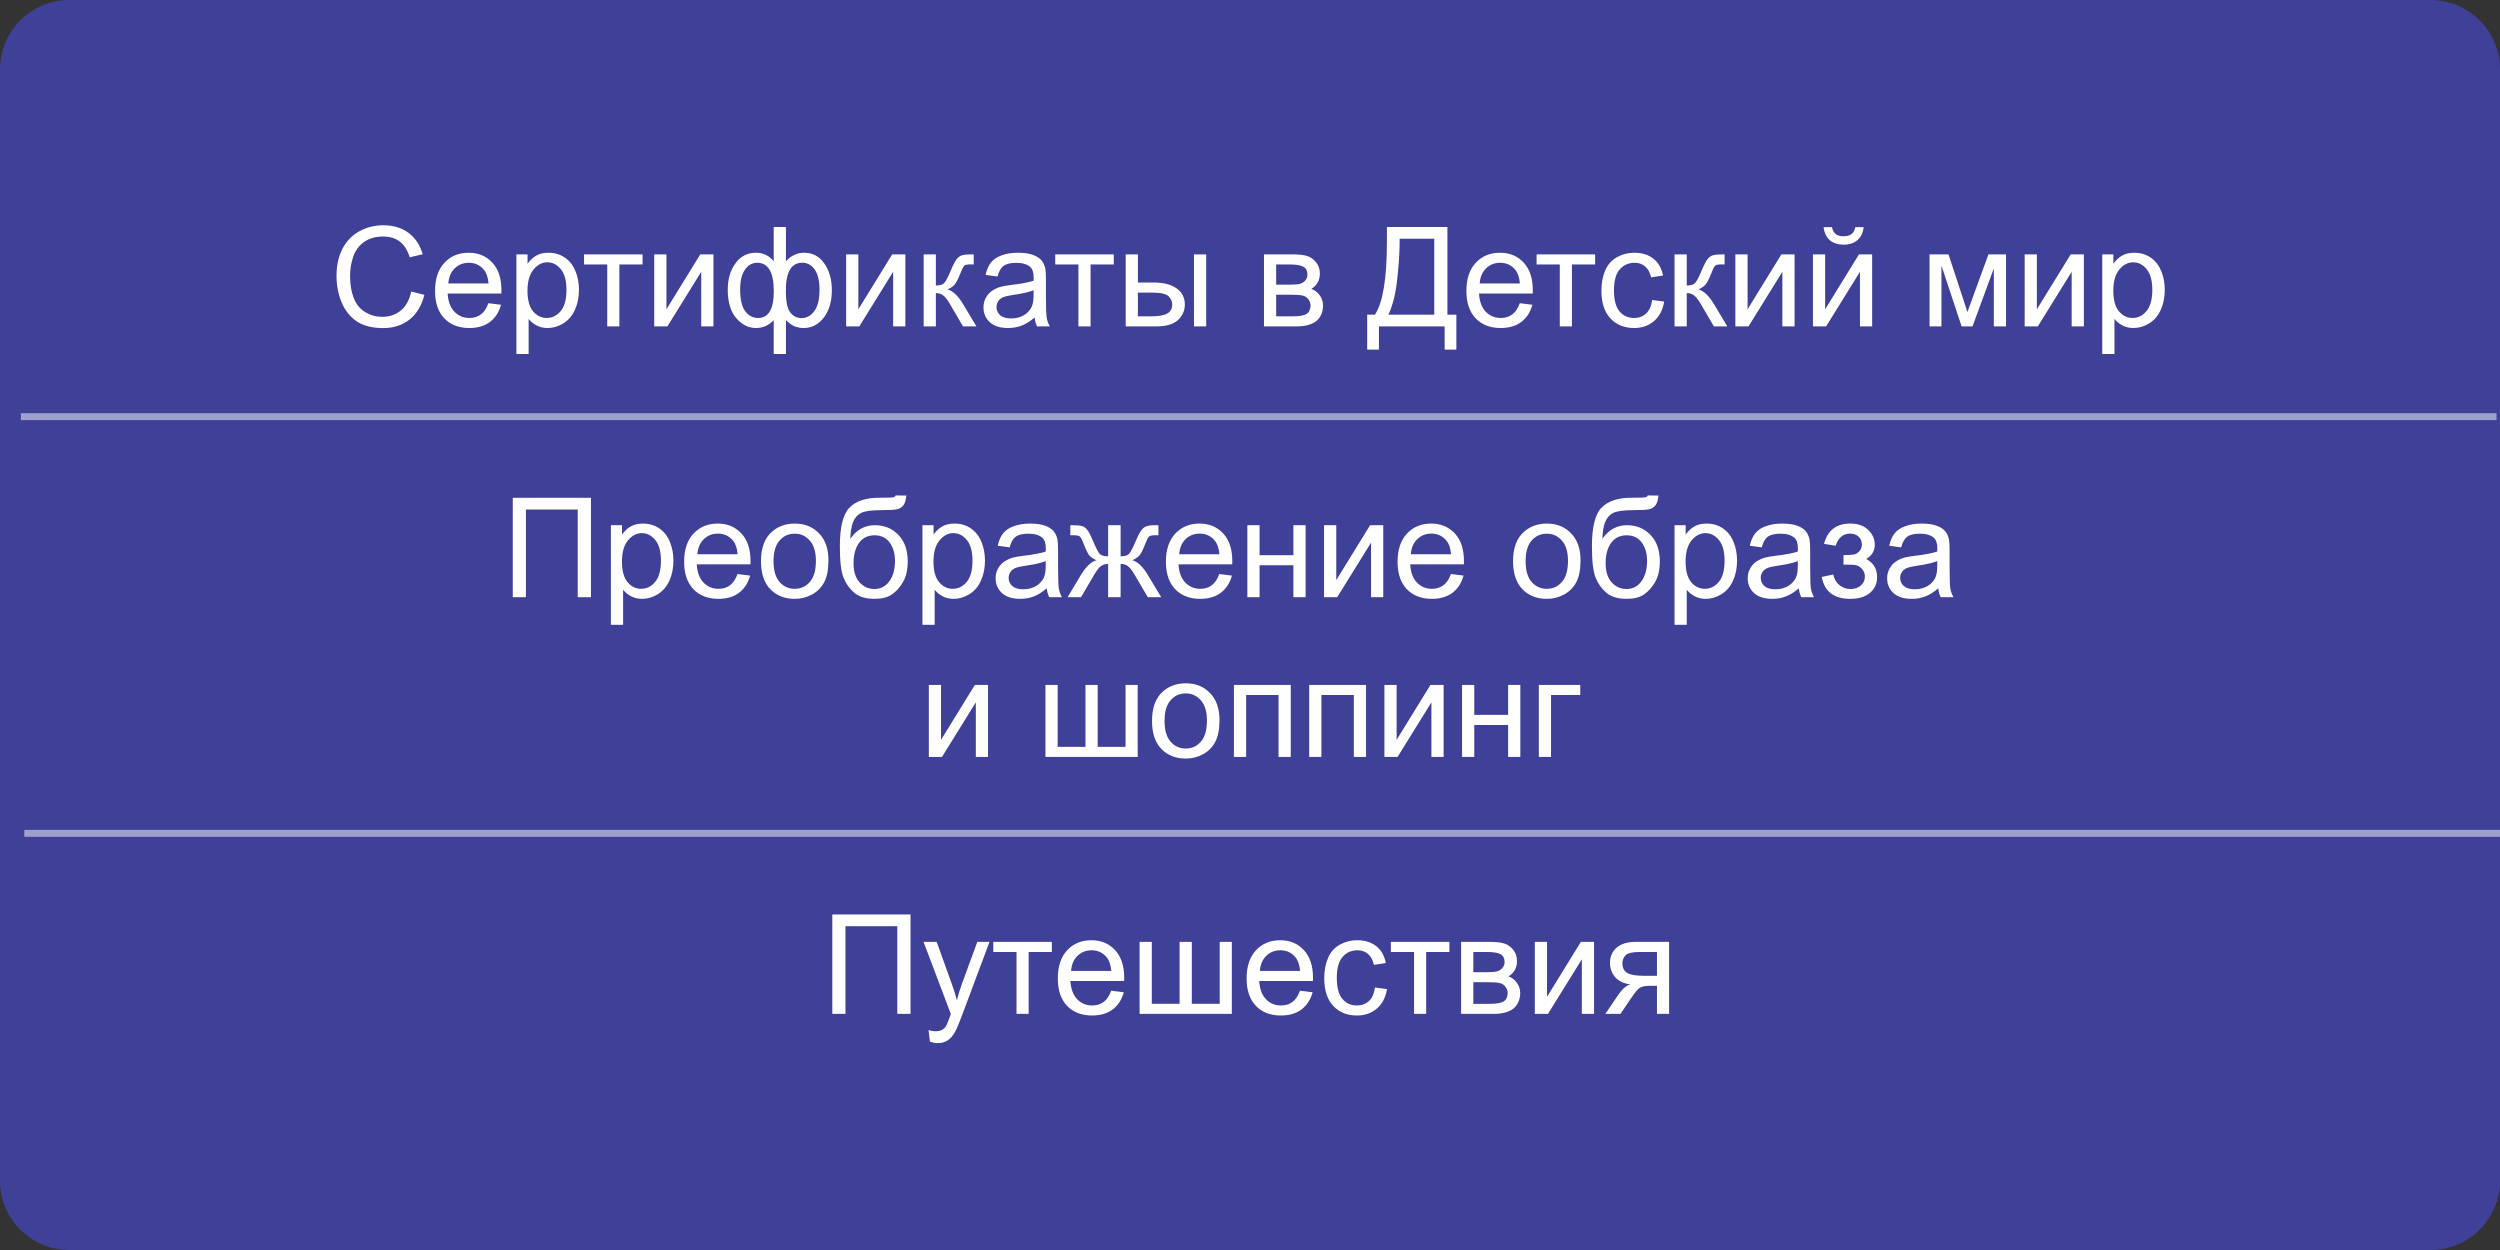 <?xml version="1.0" encoding="UTF-8"?> <svg xmlns="http://www.w3.org/2000/svg" viewBox="0 0 360 180" fill="none"><rect x="0" y="0" width="360" height="180" fill="#333333" stroke="none"/><g clip-path="url(#clip0_4_298)"><path d="M0 10C0 4.477 4.477 0 10 0H350C355.522 0 360 4.477 360 10V170C360 175.523 355.522 180 350 180H10C4.477 180 0 175.523 0 170V10Z" fill="#4D4FFC" fill-opacity="0.5"></path><path d="M59.219 41.98L61.113 42.459C60.716 44.015 60 45.203 58.965 46.023C57.936 46.837 56.676 47.244 55.185 47.244C53.642 47.244 52.386 46.932 51.416 46.307C50.453 45.675 49.717 44.764 49.209 43.572C48.708 42.381 48.457 41.102 48.457 39.734C48.457 38.243 48.74 36.945 49.307 35.838C49.88 34.724 50.69 33.882 51.738 33.309C52.793 32.729 53.952 32.44 55.215 32.44C56.647 32.44 57.852 32.804 58.828 33.533C59.805 34.262 60.485 35.288 60.869 36.609L59.004 37.049C58.672 36.007 58.19 35.249 57.559 34.773C56.927 34.298 56.133 34.06 55.176 34.06C54.075 34.06 53.154 34.324 52.412 34.852C51.676 35.379 51.159 36.089 50.859 36.98C50.56 37.866 50.41 38.781 50.41 39.724C50.41 40.942 50.586 42.007 50.938 42.918C51.295 43.823 51.849 44.5 52.598 44.949C53.346 45.398 54.157 45.623 55.029 45.623C56.09 45.623 56.989 45.317 57.724 44.705C58.46 44.093 58.958 43.185 59.219 41.98ZM70.332 43.66L72.148 43.885C71.862 44.946 71.332 45.77 70.557 46.355C69.782 46.941 68.792 47.234 67.588 47.234C66.071 47.234 64.867 46.769 63.974 45.838C63.089 44.901 62.647 43.589 62.647 41.902C62.647 40.157 63.096 38.803 63.994 37.84C64.892 36.876 66.058 36.395 67.49 36.395C68.877 36.395 70.01 36.867 70.889 37.81C71.767 38.755 72.207 40.083 72.207 41.795C72.207 41.899 72.204 42.055 72.197 42.264H64.463C64.528 43.403 64.85 44.276 65.43 44.881C66.009 45.486 66.732 45.789 67.598 45.789C68.242 45.789 68.792 45.62 69.248 45.281C69.704 44.943 70.065 44.402 70.332 43.66ZM64.561 40.818H70.352C70.273 39.946 70.052 39.292 69.688 38.855C69.127 38.178 68.402 37.84 67.51 37.84C66.703 37.84 66.022 38.11 65.469 38.651C64.922 39.191 64.619 39.913 64.561 40.818ZM74.365 50.974V36.629H75.967V37.977C76.344 37.449 76.771 37.055 77.246 36.795C77.721 36.528 78.297 36.395 78.975 36.395C79.86 36.395 80.641 36.623 81.318 37.078C81.996 37.534 82.507 38.178 82.852 39.012C83.197 39.839 83.369 40.747 83.369 41.736C83.369 42.797 83.177 43.755 82.793 44.608C82.415 45.454 81.862 46.105 81.133 46.56C80.41 47.01 79.648 47.234 78.848 47.234C78.262 47.234 77.734 47.111 77.266 46.863C76.803 46.616 76.422 46.303 76.123 45.926V50.974H74.365ZM75.957 41.873C75.957 43.208 76.227 44.194 76.767 44.832C77.308 45.47 77.962 45.789 78.731 45.789C79.512 45.789 80.179 45.46 80.733 44.803C81.292 44.139 81.572 43.113 81.572 41.727C81.572 40.405 81.299 39.415 80.752 38.758C80.212 38.1 79.564 37.772 78.808 37.772C78.06 37.772 77.396 38.123 76.817 38.826C76.243 39.523 75.957 40.538 75.957 41.873ZM84.102 36.629H92.529V38.084H89.189V47H87.442V38.084H84.102V36.629ZM94.209 36.629H95.967V44.539L100.84 36.629H102.734V47H100.977V39.139L96.103 47H94.209V36.629ZM111.416 32.684H113.174V37.635C113.538 37.218 113.939 36.909 114.375 36.707C114.811 36.499 115.28 36.395 115.781 36.395C117.012 36.395 117.985 36.909 118.701 37.938C119.424 38.96 119.785 40.249 119.785 41.805C119.785 43.426 119.398 44.738 118.623 45.74C117.848 46.736 116.885 47.234 115.733 47.234C115.355 47.234 114.971 47.176 114.58 47.059C114.189 46.941 113.721 46.623 113.174 46.102V50.974H111.416V46.102C111.064 46.479 110.674 46.762 110.244 46.951C109.821 47.14 109.362 47.234 108.867 47.234C107.78 47.234 106.829 46.759 106.016 45.809C105.202 44.852 104.795 43.484 104.795 41.707C104.795 40.203 105.163 38.943 105.898 37.928C106.634 36.906 107.624 36.395 108.867 36.395C109.388 36.395 109.86 36.499 110.283 36.707C110.707 36.909 111.084 37.218 111.416 37.635V32.684ZM113.164 41.853C113.164 43.416 113.379 44.468 113.808 45.008C114.238 45.542 114.775 45.809 115.42 45.809C116.136 45.809 116.745 45.48 117.246 44.822C117.754 44.158 118.008 43.13 118.008 41.736C118.008 40.421 117.773 39.441 117.305 38.797C116.843 38.152 116.247 37.83 115.517 37.83C114.736 37.83 114.147 38.165 113.75 38.836C113.359 39.507 113.164 40.512 113.164 41.853ZM106.582 41.658C106.582 43.123 106.826 44.178 107.314 44.822C107.809 45.467 108.421 45.789 109.15 45.789C109.912 45.789 110.482 45.47 110.859 44.832C111.237 44.188 111.426 43.224 111.426 41.941C111.426 40.574 111.227 39.549 110.83 38.865C110.433 38.182 109.834 37.84 109.033 37.84C108.311 37.84 107.721 38.175 107.266 38.846C106.81 39.51 106.582 40.447 106.582 41.658ZM121.846 36.629H123.603V44.539L128.476 36.629H130.371V47H128.613V39.139L123.74 47H121.846V36.629ZM133.008 36.629H134.766V41.111C135.326 41.111 135.716 41.004 135.938 40.789C136.165 40.574 136.498 39.949 136.934 38.914C137.279 38.094 137.559 37.553 137.774 37.293C137.988 37.032 138.236 36.857 138.516 36.766C138.796 36.675 139.245 36.629 139.863 36.629H140.215V38.084L139.726 38.074C139.264 38.074 138.968 38.142 138.838 38.279C138.701 38.422 138.493 38.849 138.213 39.559C137.946 40.236 137.702 40.705 137.481 40.965C137.259 41.225 136.917 41.463 136.455 41.678C137.21 41.88 137.952 42.583 138.682 43.787L140.606 47H138.672L136.797 43.787C136.413 43.142 136.077 42.719 135.791 42.517C135.505 42.309 135.163 42.205 134.766 42.205V47H133.008V36.629ZM148.984 45.721C148.333 46.274 147.705 46.665 147.1 46.892C146.501 47.12 145.856 47.234 145.166 47.234C144.027 47.234 143.151 46.958 142.539 46.404C141.927 45.844 141.621 45.132 141.621 44.266C141.621 43.758 141.735 43.295 141.963 42.879C142.197 42.456 142.5 42.117 142.871 41.863C143.249 41.609 143.672 41.417 144.141 41.287C144.486 41.196 145.006 41.108 145.703 41.023C147.123 40.854 148.167 40.652 148.838 40.418C148.845 40.177 148.848 40.024 148.848 39.959C148.848 39.243 148.682 38.738 148.35 38.445C147.9 38.048 147.233 37.849 146.348 37.849C145.521 37.849 144.909 37.996 144.512 38.289C144.121 38.575 143.832 39.087 143.643 39.822L141.924 39.588C142.08 38.852 142.337 38.26 142.695 37.81C143.054 37.355 143.571 37.007 144.248 36.766C144.925 36.518 145.71 36.395 146.601 36.395C147.487 36.395 148.207 36.499 148.76 36.707C149.313 36.915 149.72 37.179 149.981 37.498C150.241 37.81 150.423 38.208 150.527 38.69C150.586 38.989 150.615 39.529 150.615 40.31V42.654C150.615 44.288 150.651 45.324 150.723 45.76C150.801 46.19 150.951 46.603 151.172 47H149.336C149.154 46.636 149.036 46.209 148.984 45.721ZM148.838 41.795C148.2 42.055 147.243 42.277 145.967 42.459C145.244 42.563 144.733 42.68 144.434 42.81C144.134 42.941 143.903 43.133 143.74 43.387C143.577 43.634 143.496 43.911 143.496 44.217C143.496 44.685 143.672 45.076 144.024 45.389C144.381 45.701 144.902 45.858 145.586 45.858C146.263 45.858 146.865 45.711 147.393 45.418C147.92 45.118 148.307 44.712 148.555 44.197C148.744 43.8 148.838 43.214 148.838 42.44V41.795ZM151.953 36.629H160.381V38.084H157.041V47H155.293V38.084H151.953V36.629ZM171.934 36.629H173.691V47H171.934V36.629ZM162.1 36.629H163.857V40.682H166.084C167.536 40.682 168.652 40.965 169.434 41.531C170.221 42.091 170.615 42.866 170.615 43.855C170.615 44.721 170.286 45.464 169.629 46.082C168.978 46.694 167.933 47 166.494 47H162.1V36.629ZM163.857 45.555H165.703C166.816 45.555 167.611 45.418 168.086 45.145C168.561 44.871 168.799 44.445 168.799 43.865C168.799 43.416 168.623 43.016 168.272 42.664C167.92 42.312 167.142 42.137 165.938 42.137H163.857V45.555ZM182.012 36.629H186.065C187.06 36.629 187.799 36.714 188.281 36.883C188.769 37.045 189.186 37.348 189.531 37.791C189.883 38.234 190.059 38.764 190.059 39.383C190.059 39.877 189.954 40.31 189.746 40.682C189.544 41.046 189.238 41.352 188.828 41.599C189.316 41.762 189.72 42.068 190.039 42.517C190.364 42.96 190.527 43.488 190.527 44.099C190.462 45.083 190.111 45.812 189.473 46.287C188.835 46.762 187.907 47 186.69 47H182.012V36.629ZM183.769 40.994H185.644C186.393 40.994 186.907 40.955 187.188 40.877C187.468 40.799 187.718 40.642 187.94 40.408C188.161 40.167 188.272 39.881 188.272 39.549C188.272 39.002 188.076 38.621 187.685 38.406C187.302 38.191 186.641 38.084 185.703 38.084H183.769V40.994ZM183.769 45.555H186.084C187.08 45.555 187.764 45.441 188.135 45.213C188.506 44.978 188.701 44.578 188.721 44.012C188.721 43.68 188.613 43.374 188.399 43.094C188.184 42.807 187.904 42.628 187.559 42.557C187.214 42.478 186.66 42.44 185.899 42.44H183.769V45.555ZM199.717 32.684H208.428V45.31H209.717V50.34H208.027V47H198.565V50.34H196.875V45.31H197.988C199.141 43.572 199.717 40.06 199.717 34.773V32.684ZM206.533 34.373H201.543V35.105C201.543 36.323 201.432 37.989 201.211 40.105C200.996 42.215 200.57 43.95 199.932 45.31H206.533V34.373ZM218.848 43.66L220.664 43.885C220.377 44.946 219.847 45.77 219.072 46.355C218.298 46.941 217.308 47.234 216.103 47.234C214.587 47.234 213.382 46.769 212.49 45.838C211.605 44.901 211.162 43.589 211.162 41.902C211.162 40.157 211.611 38.803 212.51 37.84C213.408 36.876 214.573 36.395 216.006 36.395C217.393 36.395 218.525 36.867 219.404 37.81C220.283 38.755 220.723 40.083 220.723 41.795C220.723 41.899 220.72 42.055 220.713 42.264H212.978C213.043 43.403 213.366 44.276 213.945 44.881C214.525 45.486 215.248 45.789 216.113 45.789C216.758 45.789 217.308 45.62 217.764 45.281C218.22 44.943 218.581 44.402 218.848 43.66ZM213.076 40.818H218.867C218.789 39.946 218.568 39.292 218.203 38.855C217.643 38.178 216.917 37.84 216.025 37.84C215.218 37.84 214.538 38.11 213.984 38.651C213.438 39.191 213.135 39.913 213.076 40.818ZM221.269 36.629H229.697V38.084H226.357V47H224.609V38.084H221.269V36.629ZM237.91 43.201L239.639 43.426C239.45 44.617 238.965 45.551 238.184 46.228C237.409 46.899 236.455 47.234 235.322 47.234C233.903 47.234 232.761 46.772 231.894 45.848C231.035 44.917 230.606 43.585 230.606 41.853C230.606 40.734 230.791 39.754 231.162 38.914C231.533 38.074 232.096 37.446 232.851 37.029C233.613 36.606 234.44 36.395 235.332 36.395C236.458 36.395 237.38 36.681 238.096 37.254C238.812 37.82 239.271 38.627 239.473 39.676L237.764 39.94C237.601 39.243 237.311 38.719 236.894 38.367C236.484 38.016 235.986 37.84 235.4 37.84C234.515 37.84 233.796 38.159 233.242 38.797C232.689 39.428 232.412 40.431 232.412 41.805C232.412 43.198 232.679 44.21 233.213 44.842C233.747 45.473 234.443 45.789 235.303 45.789C235.993 45.789 236.569 45.578 237.031 45.154C237.494 44.731 237.786 44.08 237.91 43.201ZM241.133 36.629H242.891V41.111C243.451 41.111 243.841 41.004 244.062 40.789C244.29 40.574 244.623 39.949 245.059 38.914C245.404 38.094 245.684 37.553 245.899 37.293C246.113 37.032 246.361 36.857 246.641 36.766C246.921 36.675 247.37 36.629 247.988 36.629H248.34V38.084L247.851 38.074C247.389 38.074 247.093 38.142 246.963 38.279C246.826 38.422 246.618 38.849 246.338 39.559C246.071 40.236 245.827 40.705 245.606 40.965C245.384 41.225 245.042 41.463 244.58 41.678C245.335 41.88 246.077 42.583 246.807 43.787L248.731 47H246.797L244.922 43.787C244.538 43.142 244.202 42.719 243.916 42.517C243.63 42.309 243.288 42.205 242.891 42.205V47H241.133V36.629ZM249.893 36.629H251.65V44.539L256.522 36.629H258.418V47H256.66V39.139L251.787 47H249.893V36.629ZM261.065 36.629H262.822V44.539L267.695 36.629H269.59V47H267.832V39.139L262.96 47H261.065V36.629ZM267.168 32.703H268.37C268.272 33.517 267.973 34.142 267.47 34.578C266.975 35.014 266.315 35.233 265.488 35.233C264.655 35.233 263.988 35.017 263.488 34.588C262.993 34.152 262.695 33.523 262.598 32.703H263.8C263.89 33.146 264.07 33.478 264.335 33.699C264.61 33.914 264.975 34.022 265.43 34.022C265.957 34.022 266.355 33.917 266.62 33.709C266.895 33.494 267.077 33.159 267.168 32.703ZM277.853 36.629H280.585L283.31 44.93L286.337 36.629H288.868V47H287.11V38.651L284.043 47H282.47L279.57 38.25V47H277.853V36.629ZM291.553 36.629H293.31V44.539L298.183 36.629H300.077V47H298.32V39.139L293.447 47H291.553V36.629ZM302.725 50.974V36.629H304.325V37.977C304.705 37.449 305.13 37.055 305.605 36.795C306.08 36.528 306.658 36.395 307.335 36.395C308.22 36.395 309 36.623 309.678 37.078C310.355 37.534 310.865 38.178 311.21 39.012C311.555 39.839 311.728 40.747 311.728 41.736C311.728 42.797 311.538 43.755 311.152 44.608C310.775 45.454 310.223 46.105 309.493 46.56C308.77 47.01 308.007 47.234 307.207 47.234C306.62 47.234 306.095 47.111 305.625 46.863C305.163 46.616 304.783 46.303 304.483 45.926V50.974H302.725ZM304.317 41.873C304.317 43.208 304.587 44.194 305.127 44.832C305.668 45.47 306.322 45.789 307.09 45.789C307.87 45.789 308.538 45.46 309.092 44.803C309.652 44.139 309.933 43.113 309.933 41.727C309.933 40.405 309.658 39.415 309.113 38.758C308.57 38.1 307.923 37.772 307.168 37.772C306.42 37.772 305.755 38.123 305.175 38.826C304.603 39.523 304.317 40.538 304.317 41.873Z" fill="white"></path><path d="M73.838 71.683H85.098V86H83.193V73.373H75.733V86H73.838V71.683ZM87.969 89.975V75.629H89.57V76.977C89.948 76.449 90.374 76.055 90.85 75.795C91.325 75.528 91.901 75.394 92.578 75.394C93.463 75.394 94.245 75.623 94.922 76.078C95.599 76.534 96.11 77.178 96.455 78.012C96.8 78.838 96.973 79.747 96.973 80.736C96.973 81.797 96.781 82.754 96.397 83.608C96.019 84.454 95.466 85.105 94.736 85.561C94.014 86.01 93.252 86.234 92.451 86.234C91.865 86.234 91.338 86.111 90.869 85.863C90.407 85.616 90.026 85.303 89.727 84.926V89.975H87.969ZM89.561 80.873C89.561 82.208 89.831 83.194 90.371 83.832C90.912 84.47 91.566 84.789 92.334 84.789C93.115 84.789 93.782 84.46 94.336 83.803C94.896 83.139 95.176 82.113 95.176 80.727C95.176 79.405 94.902 78.415 94.356 77.758C93.815 77.1 93.167 76.772 92.412 76.772C91.663 76.772 90.999 77.123 90.42 77.826C89.847 78.523 89.561 79.538 89.561 80.873ZM106.201 82.66L108.017 82.885C107.731 83.946 107.201 84.769 106.426 85.356C105.651 85.942 104.662 86.234 103.457 86.234C101.94 86.234 100.736 85.769 99.844 84.838C98.958 83.9 98.516 82.588 98.516 80.902C98.516 79.157 98.965 77.803 99.863 76.84C100.762 75.876 101.927 75.394 103.359 75.394C104.746 75.394 105.879 75.867 106.758 76.811C107.637 77.754 108.076 79.083 108.076 80.795C108.076 80.899 108.073 81.055 108.067 81.264H100.332C100.397 82.403 100.719 83.275 101.299 83.881C101.878 84.486 102.601 84.789 103.467 84.789C104.111 84.789 104.662 84.62 105.117 84.281C105.573 83.943 105.934 83.402 106.201 82.66ZM100.43 79.818H106.221C106.142 78.946 105.921 78.292 105.557 77.856C104.997 77.178 104.271 76.84 103.379 76.84C102.572 76.84 101.891 77.11 101.338 77.65C100.791 78.191 100.488 78.913 100.43 79.818ZM109.58 80.814C109.58 78.894 110.114 77.471 111.182 76.547C112.073 75.779 113.161 75.394 114.443 75.394C115.869 75.394 117.034 75.863 117.939 76.801C118.844 77.732 119.297 79.021 119.297 80.668C119.297 82.002 119.095 83.054 118.692 83.822C118.294 84.584 117.712 85.177 116.943 85.6C116.182 86.023 115.348 86.234 114.443 86.234C112.992 86.234 111.817 85.769 110.918 84.838C110.026 83.907 109.58 82.566 109.58 80.814ZM111.387 80.814C111.387 82.142 111.677 83.139 112.256 83.803C112.835 84.46 113.564 84.789 114.443 84.789C115.316 84.789 116.042 84.457 116.621 83.793C117.201 83.129 117.49 82.117 117.49 80.756C117.49 79.473 117.197 78.503 116.611 77.846C116.032 77.182 115.309 76.85 114.443 76.85C113.564 76.85 112.835 77.178 112.256 77.836C111.677 78.493 111.387 79.486 111.387 80.814ZM128.965 71.342L130.518 71.361C130.446 72.058 130.29 72.543 130.049 72.817C129.815 73.09 129.508 73.266 129.131 73.344C128.76 73.422 128.027 73.461 126.933 73.461C125.482 73.461 124.492 73.601 123.965 73.881C123.438 74.161 123.057 74.61 122.822 75.228C122.594 75.841 122.468 76.632 122.442 77.602C122.884 76.944 123.402 76.453 123.994 76.127C124.587 75.795 125.254 75.629 125.996 75.629C127.357 75.629 128.483 76.098 129.375 77.035C130.267 77.966 130.713 79.229 130.713 80.824C130.713 82.035 130.488 83.028 130.039 83.803C129.59 84.578 129.056 85.177 128.438 85.6C127.826 86.023 126.989 86.234 125.928 86.234C124.697 86.234 123.74 85.954 123.057 85.394C122.373 84.828 121.849 84.106 121.484 83.227C121.12 82.348 120.938 80.818 120.938 78.637C120.938 75.896 121.4 74.05 122.324 73.1C123.255 72.149 124.684 71.674 126.611 71.674C127.809 71.674 128.489 71.654 128.652 71.615C128.815 71.576 128.919 71.485 128.965 71.342ZM128.877 80.775C128.877 79.695 128.62 78.809 128.106 78.119C127.598 77.429 126.878 77.084 125.947 77.084C124.977 77.084 124.228 77.448 123.701 78.178C123.174 78.907 122.91 79.88 122.91 81.098C122.91 82.302 123.2 83.223 123.779 83.861C124.365 84.499 125.085 84.818 125.938 84.818C126.81 84.818 127.516 84.451 128.057 83.715C128.603 82.973 128.877 81.993 128.877 80.775ZM132.832 89.975V75.629H134.434V76.977C134.811 76.449 135.238 76.055 135.713 75.795C136.188 75.528 136.764 75.394 137.441 75.394C138.327 75.394 139.108 75.623 139.785 76.078C140.462 76.534 140.973 77.178 141.318 78.012C141.663 78.838 141.836 79.747 141.836 80.736C141.836 81.797 141.644 82.754 141.26 83.608C140.882 84.454 140.329 85.105 139.6 85.561C138.877 86.01 138.115 86.234 137.315 86.234C136.728 86.234 136.201 86.111 135.732 85.863C135.27 85.616 134.889 85.303 134.59 84.926V89.975H132.832ZM134.424 80.873C134.424 82.208 134.694 83.194 135.234 83.832C135.775 84.47 136.429 84.789 137.197 84.789C137.978 84.789 138.646 84.46 139.199 83.803C139.759 83.139 140.039 82.113 140.039 80.727C140.039 79.405 139.766 78.415 139.219 77.758C138.679 77.1 138.03 76.772 137.275 76.772C136.527 76.772 135.863 77.123 135.283 77.826C134.71 78.523 134.424 79.538 134.424 80.873ZM150.732 84.721C150.082 85.274 149.453 85.665 148.848 85.892C148.249 86.121 147.604 86.234 146.914 86.234C145.775 86.234 144.899 85.958 144.287 85.404C143.675 84.844 143.369 84.132 143.369 83.266C143.369 82.758 143.483 82.296 143.711 81.879C143.945 81.456 144.248 81.117 144.619 80.863C144.997 80.609 145.42 80.417 145.889 80.287C146.234 80.196 146.755 80.108 147.451 80.023C148.87 79.854 149.915 79.652 150.586 79.418C150.593 79.177 150.596 79.024 150.596 78.959C150.596 78.243 150.43 77.738 150.098 77.445C149.649 77.048 148.981 76.85 148.096 76.85C147.269 76.85 146.657 76.996 146.26 77.289C145.869 77.576 145.579 78.087 145.391 78.822L143.672 78.588C143.828 77.852 144.085 77.26 144.443 76.811C144.802 76.355 145.319 76.007 145.996 75.766C146.673 75.518 147.458 75.394 148.35 75.394C149.235 75.394 149.954 75.499 150.508 75.707C151.061 75.915 151.468 76.179 151.728 76.498C151.989 76.811 152.171 77.208 152.275 77.689C152.334 77.989 152.363 78.529 152.363 79.311V81.654C152.363 83.288 152.399 84.323 152.471 84.76C152.549 85.189 152.698 85.603 152.92 86H151.084C150.902 85.635 150.785 85.209 150.732 84.721ZM150.586 80.795C149.948 81.055 148.991 81.277 147.715 81.459C146.992 81.563 146.481 81.68 146.182 81.811C145.882 81.941 145.651 82.133 145.488 82.387C145.326 82.634 145.244 82.911 145.244 83.217C145.244 83.686 145.42 84.076 145.772 84.389C146.13 84.701 146.65 84.858 147.334 84.858C148.011 84.858 148.613 84.711 149.141 84.418C149.668 84.118 150.055 83.712 150.303 83.197C150.492 82.8 150.586 82.214 150.586 81.439V80.795ZM161.367 75.629V80.111C161.927 80.111 162.321 80.004 162.549 79.789C162.777 79.574 163.109 78.949 163.545 77.914C163.955 76.931 164.323 76.303 164.649 76.029C164.968 75.762 165.475 75.629 166.172 75.629H166.816V77.084L166.338 77.074C165.869 77.074 165.57 77.142 165.44 77.279C165.303 77.422 165.095 77.849 164.815 78.558C164.554 79.236 164.313 79.704 164.092 79.965C163.87 80.225 163.525 80.463 163.057 80.678C163.818 80.879 164.56 81.583 165.283 82.787L167.217 86H165.283L163.399 82.787C163.014 82.136 162.679 81.71 162.393 81.508C162.106 81.306 161.764 81.205 161.367 81.205V86H159.57V81.205C159.18 81.205 158.841 81.306 158.555 81.508C158.268 81.703 157.933 82.129 157.549 82.787L155.664 86H153.731L155.654 82.787C156.383 81.583 157.129 80.879 157.891 80.678C157.37 80.437 157.005 80.177 156.797 79.897C156.589 79.61 156.276 78.933 155.859 77.865C155.716 77.507 155.563 77.286 155.4 77.201C155.231 77.117 154.981 77.074 154.649 77.074C154.564 77.074 154.391 77.078 154.131 77.084V75.629H154.375C155.052 75.629 155.527 75.671 155.801 75.756C156.081 75.834 156.328 76.007 156.543 76.273C156.764 76.534 157.051 77.081 157.402 77.914C157.832 78.936 158.157 79.558 158.379 79.779C158.607 80.001 159.004 80.111 159.57 80.111V75.629H161.367ZM175.576 82.66L177.393 82.885C177.106 83.946 176.576 84.769 175.801 85.356C175.026 85.942 174.036 86.234 172.832 86.234C171.315 86.234 170.111 85.769 169.219 84.838C168.333 83.9 167.891 82.588 167.891 80.902C167.891 79.157 168.34 77.803 169.238 76.84C170.137 75.876 171.302 75.394 172.734 75.394C174.121 75.394 175.254 75.867 176.133 76.811C177.012 77.754 177.451 79.083 177.451 80.795C177.451 80.899 177.448 81.055 177.441 81.264H169.707C169.772 82.403 170.095 83.275 170.674 83.881C171.253 84.486 171.976 84.789 172.842 84.789C173.486 84.789 174.036 84.62 174.492 84.281C174.948 83.943 175.309 83.402 175.576 82.66ZM169.805 79.818H175.596C175.518 78.946 175.296 78.292 174.932 77.856C174.372 77.178 173.646 76.84 172.754 76.84C171.946 76.84 171.266 77.11 170.713 77.65C170.166 78.191 169.863 78.913 169.805 79.818ZM179.619 75.629H181.377V79.945H186.25V75.629H188.008V86H186.25V81.4H181.377V86H179.619V75.629ZM190.664 75.629H192.422V83.539L197.295 75.629H199.19V86H197.432V78.139L192.559 86H190.664V75.629ZM208.935 82.66L210.752 82.885C210.465 83.946 209.935 84.769 209.16 85.356C208.386 85.942 207.396 86.234 206.191 86.234C204.674 86.234 203.47 85.769 202.578 84.838C201.693 83.9 201.25 82.588 201.25 80.902C201.25 79.157 201.699 77.803 202.598 76.84C203.496 75.876 204.661 75.394 206.094 75.394C207.481 75.394 208.613 75.867 209.492 76.811C210.371 77.754 210.81 79.083 210.81 80.795C210.81 80.899 210.807 81.055 210.801 81.264H203.066C203.131 82.403 203.454 83.275 204.033 83.881C204.613 84.486 205.335 84.789 206.201 84.789C206.846 84.789 207.396 84.62 207.851 84.281C208.307 83.943 208.668 83.402 208.935 82.66ZM203.164 79.818H208.955C208.877 78.946 208.655 78.292 208.291 77.856C207.731 77.178 207.005 76.84 206.113 76.84C205.306 76.84 204.626 77.11 204.072 77.65C203.525 78.191 203.223 78.913 203.164 79.818ZM217.881 80.814C217.881 78.894 218.415 77.471 219.482 76.547C220.374 75.779 221.462 75.394 222.744 75.394C224.17 75.394 225.335 75.863 226.24 76.801C227.145 77.732 227.598 79.021 227.598 80.668C227.598 82.002 227.396 83.054 226.992 83.822C226.595 84.584 226.012 85.177 225.244 85.6C224.482 86.023 223.649 86.234 222.744 86.234C221.292 86.234 220.117 85.769 219.219 84.838C218.327 83.907 217.881 82.566 217.881 80.814ZM219.688 80.814C219.688 82.142 219.977 83.139 220.557 83.803C221.136 84.46 221.865 84.789 222.744 84.789C223.617 84.789 224.343 84.457 224.922 83.793C225.501 83.129 225.791 82.117 225.791 80.756C225.791 79.473 225.498 78.503 224.912 77.846C224.333 77.182 223.61 76.85 222.744 76.85C221.865 76.85 221.136 77.178 220.557 77.836C219.977 78.493 219.688 79.486 219.688 80.814ZM237.266 71.342L238.818 71.361C238.747 72.058 238.59 72.543 238.35 72.817C238.115 73.09 237.809 73.266 237.432 73.344C237.06 73.422 236.328 73.461 235.234 73.461C233.782 73.461 232.793 73.601 232.266 73.881C231.738 74.161 231.357 74.61 231.123 75.228C230.895 75.841 230.768 76.632 230.742 77.602C231.185 76.944 231.702 76.453 232.295 76.127C232.887 75.795 233.555 75.629 234.297 75.629C235.657 75.629 236.784 76.098 237.676 77.035C238.568 77.966 239.014 79.229 239.014 80.824C239.014 82.035 238.789 83.028 238.34 83.803C237.891 84.578 237.357 85.177 236.738 85.6C236.126 86.023 235.29 86.234 234.228 86.234C232.998 86.234 232.041 85.954 231.357 85.394C230.674 84.828 230.15 84.106 229.785 83.227C229.421 82.348 229.238 80.818 229.238 78.637C229.238 75.896 229.701 74.05 230.625 73.1C231.556 72.149 232.985 71.674 234.912 71.674C236.11 71.674 236.79 71.654 236.953 71.615C237.116 71.576 237.22 71.485 237.266 71.342ZM237.178 80.775C237.178 79.695 236.921 78.809 236.406 78.119C235.899 77.429 235.179 77.084 234.248 77.084C233.278 77.084 232.529 77.448 232.002 78.178C231.475 78.907 231.211 79.88 231.211 81.098C231.211 82.302 231.501 83.223 232.08 83.861C232.666 84.499 233.386 84.818 234.238 84.818C235.111 84.818 235.817 84.451 236.357 83.715C236.904 82.973 237.178 81.993 237.178 80.775ZM241.133 89.975V75.629H242.734V76.977C243.112 76.449 243.538 76.055 244.014 75.795C244.489 75.528 245.065 75.394 245.742 75.394C246.627 75.394 247.409 75.623 248.086 76.078C248.763 76.534 249.274 77.178 249.619 78.012C249.964 78.838 250.137 79.747 250.137 80.736C250.137 81.797 249.945 82.754 249.56 83.608C249.183 84.454 248.63 85.105 247.9 85.561C247.178 86.01 246.416 86.234 245.615 86.234C245.029 86.234 244.502 86.111 244.033 85.863C243.571 85.616 243.19 85.303 242.891 84.926V89.975H241.133ZM242.725 80.873C242.725 82.208 242.995 83.194 243.535 83.832C244.076 84.47 244.73 84.789 245.498 84.789C246.279 84.789 246.946 84.46 247.5 83.803C248.06 83.139 248.34 82.113 248.34 80.727C248.34 79.405 248.066 78.415 247.519 77.758C246.979 77.1 246.332 76.772 245.576 76.772C244.827 76.772 244.163 77.123 243.584 77.826C243.011 78.523 242.725 79.538 242.725 80.873ZM259.033 84.721C258.382 85.274 257.755 85.665 257.147 85.892C256.55 86.121 255.905 86.234 255.215 86.234C254.075 86.234 253.2 85.958 252.588 85.404C251.975 84.844 251.67 84.132 251.67 83.266C251.67 82.758 251.785 82.296 252.012 81.879C252.245 81.456 252.55 81.117 252.92 80.863C253.298 80.609 253.72 80.417 254.19 80.287C254.535 80.196 255.055 80.108 255.752 80.023C257.17 79.854 258.215 79.652 258.887 79.418C258.892 79.177 258.897 79.024 258.897 78.959C258.897 78.243 258.73 77.738 258.397 77.445C257.95 77.048 257.283 76.85 256.397 76.85C255.57 76.85 254.958 76.996 254.56 77.289C254.17 77.576 253.88 78.087 253.692 78.822L251.972 78.588C252.13 77.852 252.385 77.26 252.745 76.811C253.102 76.355 253.62 76.007 254.298 75.766C254.975 75.518 255.757 75.394 256.65 75.394C257.535 75.394 258.255 75.499 258.808 75.707C259.363 75.915 259.77 76.179 260.03 76.498C260.29 76.811 260.473 77.208 260.575 77.689C260.635 77.989 260.665 78.529 260.665 79.311V81.654C260.665 83.288 260.7 84.323 260.772 84.76C260.85 85.189 261 85.603 261.22 86H259.385C259.202 85.635 259.085 85.209 259.033 84.721ZM258.887 80.795C258.248 81.055 257.293 81.277 256.015 81.459C255.292 81.563 254.782 81.68 254.482 81.811C254.183 81.941 253.952 82.133 253.79 82.387C253.627 82.634 253.545 82.911 253.545 83.217C253.545 83.686 253.72 84.076 254.072 84.389C254.43 84.701 254.95 84.858 255.635 84.858C256.312 84.858 256.915 84.711 257.442 84.418C257.97 84.118 258.355 83.712 258.603 83.197C258.793 82.8 258.887 82.214 258.887 81.439V80.795ZM265.46 81.312V79.936C266.2 79.929 266.705 79.9 266.973 79.848C267.245 79.796 267.502 79.639 267.745 79.379C267.985 79.118 268.105 78.793 268.105 78.402C268.105 77.927 267.945 77.549 267.627 77.269C267.315 76.983 266.908 76.84 266.405 76.84C265.418 76.84 264.723 77.422 264.325 78.588L262.655 78.314C263.178 76.368 264.433 75.394 266.425 75.394C267.533 75.394 268.397 75.697 269.022 76.303C269.655 76.908 269.97 77.631 269.97 78.471C269.97 79.317 269.56 79.991 268.74 80.492C269.26 80.772 269.652 81.13 269.913 81.567C270.173 81.996 270.303 82.507 270.303 83.1C270.303 84.031 269.965 84.786 269.288 85.365C268.61 85.945 267.663 86.234 266.445 86.234C264.082 86.234 262.712 85.183 262.335 83.08L263.985 82.728C264.135 83.392 264.438 83.907 264.892 84.272C265.355 84.636 265.882 84.818 266.475 84.818C267.067 84.818 267.558 84.652 267.95 84.32C268.348 83.982 268.545 83.552 268.545 83.031C268.545 82.627 268.42 82.276 268.175 81.977C267.928 81.677 267.663 81.492 267.382 81.42C267.103 81.342 266.595 81.303 265.86 81.303C265.8 81.303 265.668 81.306 265.46 81.312ZM279.113 84.721C278.46 85.274 277.832 85.665 277.228 85.892C276.627 86.121 275.983 86.234 275.293 86.234C274.152 86.234 273.277 85.958 272.665 85.404C272.055 84.844 271.748 84.132 271.748 83.266C271.748 82.758 271.863 82.296 272.09 81.879C272.325 81.456 272.627 81.117 272.998 80.863C273.375 80.609 273.8 80.417 274.267 80.287C274.613 80.196 275.132 80.108 275.83 80.023C277.25 79.854 278.295 79.652 278.965 79.418C278.973 79.177 278.975 79.024 278.975 78.959C278.975 78.243 278.808 77.738 278.478 77.445C278.027 77.048 277.36 76.85 276.475 76.85C275.647 76.85 275.035 76.996 274.637 77.289C274.248 77.576 273.957 78.087 273.77 78.822L272.05 78.588C272.207 77.852 272.465 77.26 272.822 76.811C273.18 76.355 273.697 76.007 274.375 75.766C275.053 75.518 275.837 75.394 276.728 75.394C277.615 75.394 278.332 75.499 278.887 75.707C279.44 75.915 279.848 76.179 280.108 76.498C280.368 76.811 280.55 77.208 280.655 77.689C280.712 77.989 280.743 78.529 280.743 79.311V81.654C280.743 83.288 280.777 84.323 280.85 84.76C280.928 85.189 281.077 85.603 281.3 86H279.462C279.28 85.635 279.163 85.209 279.113 84.721ZM278.965 80.795C278.327 81.055 277.37 81.277 276.095 81.459C275.37 81.563 274.86 81.68 274.56 81.811C274.26 81.941 274.03 82.133 273.868 82.387C273.705 82.634 273.623 82.911 273.623 83.217C273.623 83.686 273.8 84.076 274.15 84.389C274.507 84.701 275.03 84.858 275.712 84.858C276.39 84.858 276.993 84.711 277.52 84.418C278.048 84.118 278.435 83.712 278.683 83.197C278.87 82.8 278.965 82.214 278.965 81.439V80.795ZM133.75 98.629H135.508V106.539L140.381 98.629H142.275V109H140.518V101.139L135.644 109H133.75V98.629ZM150.547 98.629H152.305V107.545H156.309V98.629H158.066V107.545H162.08V98.629H163.828V109H150.547V98.629ZM165.889 103.814C165.889 101.894 166.423 100.471 167.49 99.547C168.382 98.779 169.47 98.394 170.752 98.394C172.178 98.394 173.343 98.863 174.248 99.801C175.153 100.732 175.606 102.021 175.606 103.668C175.606 105.002 175.404 106.054 175 106.822C174.603 107.584 174.02 108.177 173.252 108.6C172.49 109.023 171.657 109.234 170.752 109.234C169.3 109.234 168.125 108.769 167.226 107.838C166.335 106.907 165.889 105.566 165.889 103.814ZM167.695 103.814C167.695 105.142 167.985 106.139 168.565 106.803C169.144 107.46 169.873 107.789 170.752 107.789C171.624 107.789 172.35 107.457 172.93 106.793C173.509 106.129 173.799 105.117 173.799 103.756C173.799 102.473 173.506 101.503 172.92 100.846C172.34 100.182 171.618 99.85 170.752 99.85C169.873 99.85 169.144 100.178 168.565 100.836C167.985 101.493 167.695 102.486 167.695 103.814ZM177.685 98.629H185.869V109H184.111V100.084H179.443V109H177.685V98.629ZM188.525 98.629H196.709V109H194.951V100.084H190.283V109H188.525V98.629ZM199.356 98.629H201.113V106.539L205.986 98.629H207.881V109H206.123V101.139L201.25 109H199.356V98.629ZM210.537 98.629H212.295V102.945H217.168V98.629H218.926V109H217.168V104.4H212.295V109H210.537V98.629ZM221.592 98.629H227.559V100.084H223.35V109H221.592V98.629Z" fill="white"></path><path d="M119.853 131.684H131.113V146H129.209V133.373H121.748V146H119.853V131.684ZM133.906 149.994L133.711 148.344C134.095 148.448 134.43 148.5 134.717 148.5C135.107 148.5 135.42 148.435 135.654 148.305C135.889 148.174 136.081 147.992 136.231 147.758C136.341 147.582 136.52 147.146 136.768 146.449C136.8 146.351 136.852 146.208 136.924 146.019L132.988 135.629H134.883L137.041 141.635C137.321 142.397 137.571 143.197 137.793 144.037C137.995 143.23 138.236 142.442 138.516 141.674L140.732 135.629H142.49L138.545 146.176C138.122 147.315 137.793 148.1 137.559 148.529C137.246 149.109 136.888 149.532 136.484 149.799C136.081 150.072 135.599 150.209 135.039 150.209C134.701 150.209 134.323 150.137 133.906 149.994ZM143.037 135.629H151.465V137.084H148.125V146H146.377V137.084H143.037V135.629ZM160.01 142.66L161.826 142.885C161.54 143.946 161.009 144.769 160.234 145.356C159.46 145.941 158.47 146.234 157.266 146.234C155.749 146.234 154.544 145.769 153.652 144.838C152.767 143.9 152.324 142.589 152.324 140.902C152.324 139.157 152.774 137.804 153.672 136.84C154.57 135.876 155.736 135.394 157.168 135.394C158.555 135.394 159.688 135.867 160.566 136.81C161.445 137.755 161.885 139.083 161.885 140.795C161.885 140.899 161.881 141.055 161.875 141.264H154.141C154.206 142.403 154.528 143.275 155.107 143.881C155.687 144.486 156.41 144.789 157.275 144.789C157.92 144.789 158.47 144.62 158.926 144.281C159.381 143.943 159.743 143.402 160.01 142.66ZM154.238 139.818H160.029C159.951 138.946 159.73 138.292 159.365 137.856C158.805 137.179 158.079 136.84 157.188 136.84C156.38 136.84 155.7 137.11 155.147 137.65C154.6 138.191 154.297 138.913 154.238 139.818ZM164.101 135.629H165.859V144.545H169.863V135.629H171.621V144.545H175.635V135.629H177.383V146H164.101V135.629ZM187.197 142.66L189.014 142.885C188.727 143.946 188.196 144.769 187.422 145.356C186.647 145.941 185.657 146.234 184.453 146.234C182.936 146.234 181.732 145.769 180.84 144.838C179.954 143.9 179.512 142.589 179.512 140.902C179.512 139.157 179.961 137.804 180.859 136.84C181.758 135.876 182.923 135.394 184.356 135.394C185.742 135.394 186.875 135.867 187.754 136.81C188.633 137.755 189.072 139.083 189.072 140.795C189.072 140.899 189.069 141.055 189.062 141.264H181.328C181.393 142.403 181.715 143.275 182.295 143.881C182.874 144.486 183.597 144.789 184.463 144.789C185.107 144.789 185.657 144.62 186.113 144.281C186.569 143.943 186.93 143.402 187.197 142.66ZM181.426 139.818H187.217C187.139 138.946 186.917 138.292 186.553 137.856C185.993 137.179 185.267 136.84 184.375 136.84C183.568 136.84 182.887 137.11 182.334 137.65C181.787 138.191 181.484 138.913 181.426 139.818ZM197.998 142.201L199.726 142.426C199.538 143.617 199.053 144.552 198.272 145.228C197.497 145.899 196.543 146.234 195.41 146.234C193.991 146.234 192.848 145.772 191.982 144.848C191.123 143.917 190.693 142.585 190.693 140.853C190.693 139.734 190.879 138.754 191.25 137.914C191.621 137.074 192.184 136.446 192.94 136.029C193.701 135.606 194.528 135.394 195.42 135.394C196.546 135.394 197.468 135.681 198.184 136.254C198.9 136.82 199.359 137.627 199.56 138.676L197.851 138.94C197.689 138.243 197.399 137.719 196.982 137.367C196.572 137.016 196.074 136.84 195.488 136.84C194.603 136.84 193.883 137.159 193.33 137.797C192.777 138.429 192.5 139.431 192.5 140.805C192.5 142.198 192.767 143.21 193.301 143.842C193.835 144.473 194.531 144.789 195.391 144.789C196.081 144.789 196.657 144.577 197.119 144.154C197.582 143.731 197.874 143.08 197.998 142.201ZM200.283 135.629H208.711V137.084H205.371V146H203.623V137.084H200.283V135.629ZM210.4 135.629H214.453C215.449 135.629 216.188 135.714 216.67 135.883C217.158 136.046 217.575 136.348 217.92 136.791C218.272 137.234 218.447 137.764 218.447 138.383C218.447 138.877 218.343 139.31 218.135 139.682C217.933 140.046 217.627 140.352 217.217 140.6C217.705 140.762 218.109 141.068 218.428 141.518C218.753 141.96 218.916 142.488 218.916 143.1C218.851 144.083 218.499 144.812 217.861 145.287C217.223 145.762 216.296 146 215.078 146H210.4V135.629ZM212.158 139.994H214.033C214.782 139.994 215.296 139.955 215.576 139.877C215.856 139.799 216.107 139.643 216.328 139.408C216.549 139.167 216.66 138.881 216.66 138.549C216.66 138.002 216.465 137.621 216.074 137.406C215.69 137.191 215.029 137.084 214.092 137.084H212.158V139.994ZM212.158 144.555H214.473C215.469 144.555 216.152 144.441 216.524 144.213C216.894 143.978 217.09 143.578 217.109 143.012C217.109 142.68 217.002 142.374 216.787 142.094C216.572 141.807 216.292 141.628 215.947 141.557C215.602 141.478 215.049 141.44 214.287 141.44H212.158V144.555ZM221.016 135.629H222.774V143.539L227.647 135.629H229.541V146H227.783V138.139L222.91 146H221.016V135.629ZM240.351 135.629V146H238.603V141.957H237.588C236.97 141.957 236.507 142.038 236.201 142.201C235.902 142.357 235.462 142.869 234.883 143.734L233.35 146H231.172L233.066 143.207C233.646 142.354 234.222 141.873 234.795 141.762C233.792 141.625 233.047 141.264 232.559 140.678C232.077 140.092 231.836 139.418 231.836 138.656C231.836 137.758 232.152 137.029 232.783 136.469C233.421 135.909 234.343 135.629 235.547 135.629H240.351ZM238.603 137.084H236.103C235.055 137.084 234.378 137.247 234.072 137.572C233.773 137.898 233.623 138.279 233.623 138.715C233.623 139.333 233.845 139.789 234.287 140.082C234.736 140.369 235.527 140.512 236.66 140.512H238.603V137.084Z" fill="white"></path><path d="M3 60H359.5" stroke="white" stroke-opacity="0.5"></path><path d="M3.5 120H360" stroke="white" stroke-opacity="0.5"></path></g><defs><clipPath id="clip0_4_298"><path d="M0 10C0 4.477 4.477 0 10 0H350C355.522 0 360 4.477 360 10V170C360 175.523 355.522 180 350 180H10C4.477 180 0 175.523 0 170V10Z" fill="white"></path></clipPath></defs></svg> 